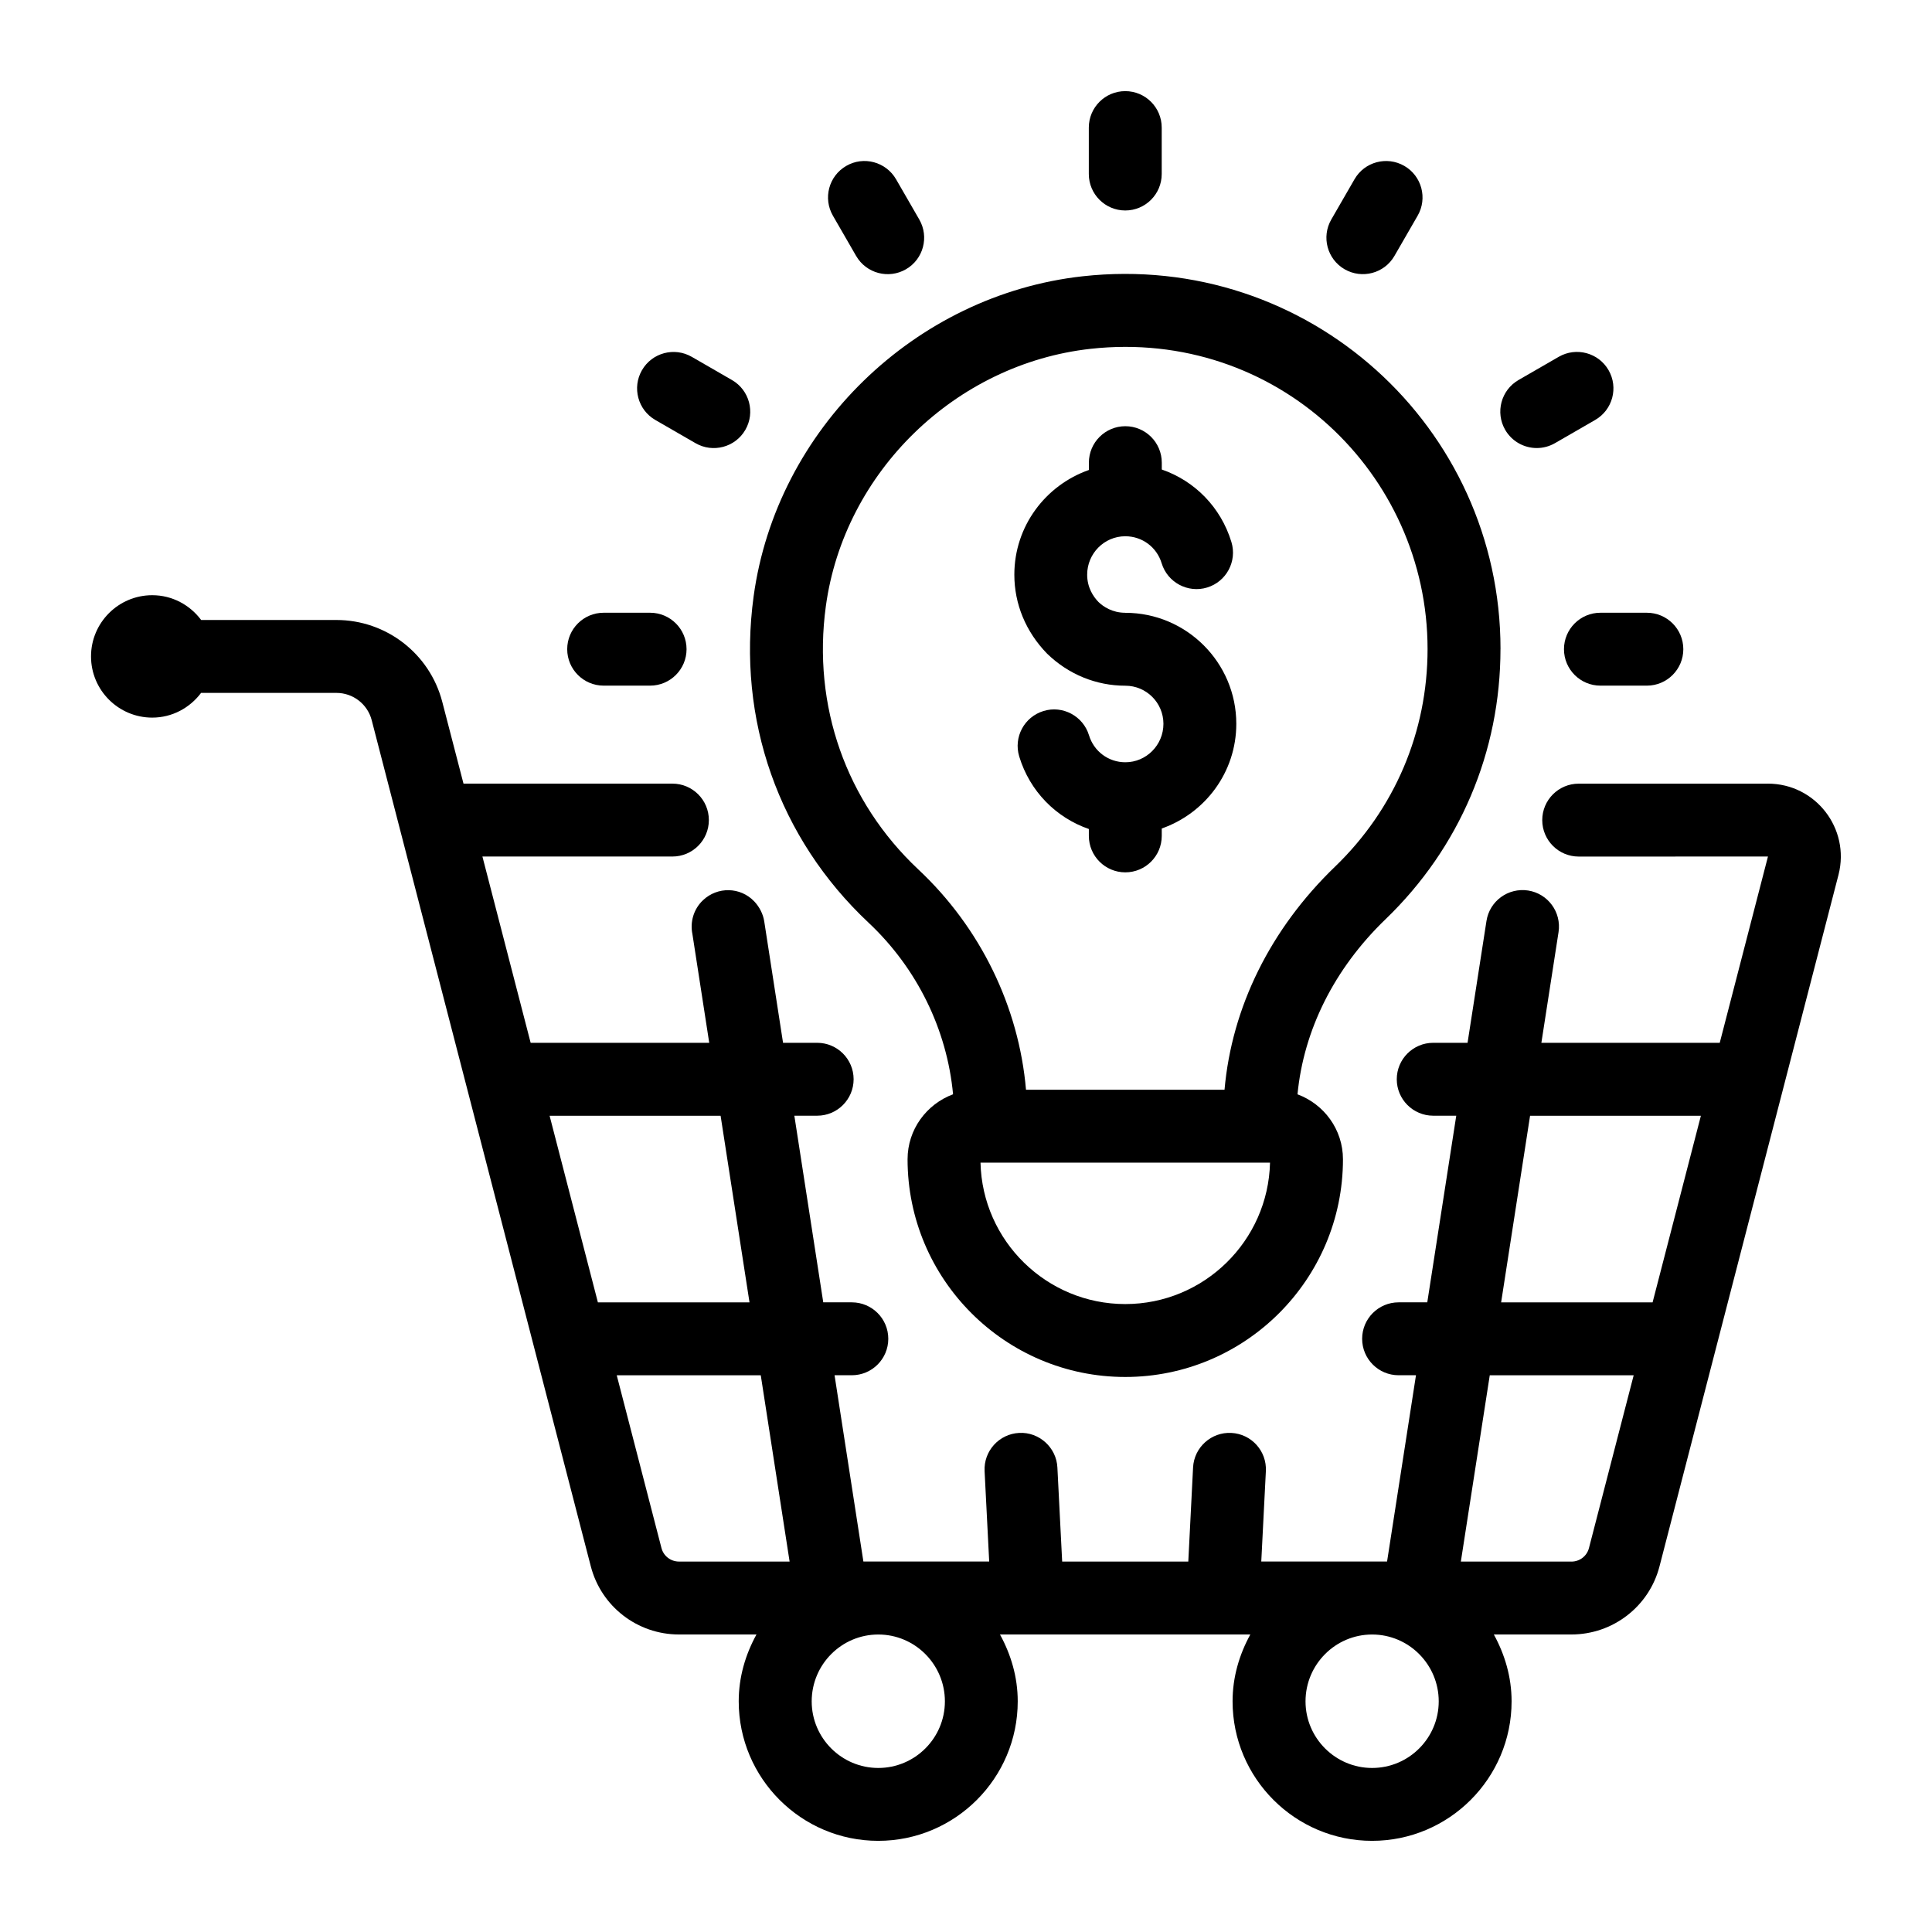 <svg id="Layer_1" enable-background="new 0 0 53 53" height="512" viewBox="0 0 53 53" width="512" xmlns="http://www.w3.org/2000/svg"><g id="_x35_8"><path d="m41.163 17.804c0-6.089-5.273-10.909-11.463-10.225-4.605.51-8.401 4.203-9.026 8.78-.461 3.377.688 6.64 3.152 8.952 1.332 1.25 2.154 2.937 2.319 4.708-.726.27-1.248.964-1.248 1.783 0 3.293 2.679 5.972 5.972 5.972s5.972-2.679 5.972-5.972c0-.819-.521-1.512-1.247-1.782.169-1.763 1.009-3.449 2.417-4.805 2.032-1.958 3.151-4.589 3.151-7.411zm-10.294 17.97c-2.159 0-3.921-1.732-3.971-3.879h.282 7.379.281c-.05 2.147-1.812 3.879-3.971 3.879zm2.724-5.879h-5.447c-.196-2.276-1.248-4.444-2.952-6.042-1.985-1.862-2.911-4.495-2.539-7.222.502-3.682 3.558-6.652 7.264-7.062 5.09-.562 9.243 3.414 9.243 8.236 0 2.273-.902 4.393-2.539 5.97-1.773 1.709-2.832 3.857-3.031 6.121z"/><path d="m48.498 21.498h-5.19c-.552 0-1 .448-1 1s.448 1 1 1l5.192-.001-1.323 5.111h-4.893l.471-3.037c.084-.546-.289-1.057-.835-1.142-.548-.083-1.057.289-1.142.835l-.519 3.343h-.942c-.552 0-1 .448-1 1s.448 1 1 1h.632l-.795 5.12h-.787c-.552 0-1 .448-1 1s.448 1 1 1h.477l-.793 5.11h-3.451l.126-2.479c.028-.552-.396-1.021-.948-1.049-.549-.028-1.021.396-1.049.948l-.131 2.581h-3.46l-.131-2.581c-.027-.552-.505-.978-1.049-.948-.552.028-.976.498-.948 1.049l.126 2.479h-3.451l-.791-5.11h.474c.552 0 1-.448 1-1s-.448-1-1-1h-.784l-.793-5.12h.626c.552 0 1-.448 1-1s-.448-1-1-1h-.936l-.516-3.331c-.031-.202-.133-.4-.274-.548-.381-.4-1.009-.411-1.409-.03-.259.247-.355.602-.287.929l.461 2.98h-4.899l-1.323-5.11h5.212c.552 0 1-.448 1-1s-.448-1-1-1h-5.731l-.582-2.242c-.343-1.323-1.538-2.247-2.904-2.247h-3.711c-.306-.41-.791-.68-1.342-.68-.926 0-1.679.753-1.679 1.679 0 0.0 0.0 0.0 0.0.001 0 0-0.0 0-0.0 0 0 0.0 0.0.001 0.0.001.001.925.753 1.677 1.679 1.677.549 0 1.033-.269 1.34-.678h3.713c.456 0 .854.308.968.749 8.236 31.807 5.395 20.837 6.01 23.21.284 1.102 1.278 1.871 2.418 1.871h2.127c-.301.547-.487 1.167-.487 1.834 0 2.11 1.717 3.827 3.827 3.827 2.11 0 3.827-1.717 3.827-3.827 0-.668-.187-1.287-.487-1.834h6.868c-.301.547-.487 1.167-.487 1.834 0 2.11 1.717 3.827 3.827 3.827 2.11 0 3.827-1.717 3.827-3.827 0-.668-.187-1.287-.487-1.834h2.127c1.14 0 2.135-.769 2.418-1.87l4.911-18.974c.322-1.265-.63-2.497-1.939-2.497zm-6.524 9.11h4.686l-1.325 5.12h-4.155zm-22.206 0 .793 5.12h-4.159l-1.325-5.12zm-1.622 11.86-1.227-4.74h3.951l.791 5.11h-3.033c-.228 0-.426-.152-.482-.371zm7.775 4.205c0 1.007-.82 1.827-1.827 1.827s-1.827-.82-1.827-1.827c0-1.012.819-1.834 1.827-1.834s1.827.823 1.827 1.834zm11.72 1.827c-1.007 0-1.827-.82-1.827-1.827 0-1.012.82-1.834 1.827-1.834s1.827.823 1.827 1.834c0 1.007-.819 1.827-1.827 1.827zm5.466-5.662h-3.032l.793-5.11h3.948l-1.227 4.741c-.056.218-.254.37-.482.37z"/><path d="m31.869 4.774v-1.274c0-.552-.448-1-1-1s-1 .448-1 1v1.274c0 .552.448 1 1 1s1-.448 1-1z"/><path d="m38.253 7.021.637-1.104c.276-.479.112-1.09-.366-1.366-.48-.276-1.091-.112-1.366.366l-.637 1.104c-.276.479-.112 1.09.366 1.366.476.274 1.089.114 1.366-.366z"/><path d="m44.127 10.154c-.276-.478-.887-.642-1.366-.366l-1.104.637c-.478.276-.642.888-.366 1.366.186.321.521.5.867.5.169 0 .341-.043.499-.134l1.104-.637c.478-.276.642-.888.366-1.366z"/><path d="m43.904 18.809h1.274c.552 0 1-.448 1-1s-.448-1-1-1h-1.274c-.552 0-1 .448-1 1s.448 1 1 1z"/><path d="m24.852 7.387c.479-.276.642-.888.366-1.366l-.637-1.104c-.277-.478-.889-.643-1.366-.366-.479.276-.642.888-.366 1.366l.637 1.104c.279.482.892.64 1.366.366z"/><path d="m20.447 11.792c.276-.478.112-1.09-.366-1.366l-1.104-.637c-.479-.276-1.09-.112-1.366.366-.276.478-.112 1.09.366 1.366l1.104.637c.474.274 1.088.115 1.366-.366z"/><path d="m16.56 16.809c-.552 0-1 .448-1 1s.448 1 1 1h1.274c.552 0 1-.448 1-1s-.448-1-1-1z"/><path d="m30.869 16.81c-.356 0-.605-.17-.733-.294-.143-.146-.312-.396-.312-.751 0-.58.467-1.052 1.042-1.054.001 0 .002.001.004.001.001 0 .003-.001.004-.001.46.002.859.298.993.74.161.529.722.827 1.248.666.528-.161.827-.719.666-1.248-.291-.957-1.01-1.678-1.91-1.989v-.188c0-.552-.448-1-1-1s-1 .448-1 1v.201c-1.187.417-2.045 1.54-2.045 2.872 0 .802.312 1.564.898 2.166.583.567 1.345.88 2.147.88.577 0 1.045.469 1.045 1.045 0 .582-.469 1.055-1.045 1.055-.461 0-.862-.297-.997-.74-.161-.529-.723-.828-1.248-.666-.528.161-.827.719-.666 1.248.291.957 1.01 1.678 1.91 1.989v.189c0 .552.448 1 1 1s1-.448 1-1v-.203c1.187-.417 2.045-1.54 2.045-2.872 0-1.679-1.366-3.045-3.045-3.045z"/></g></svg>